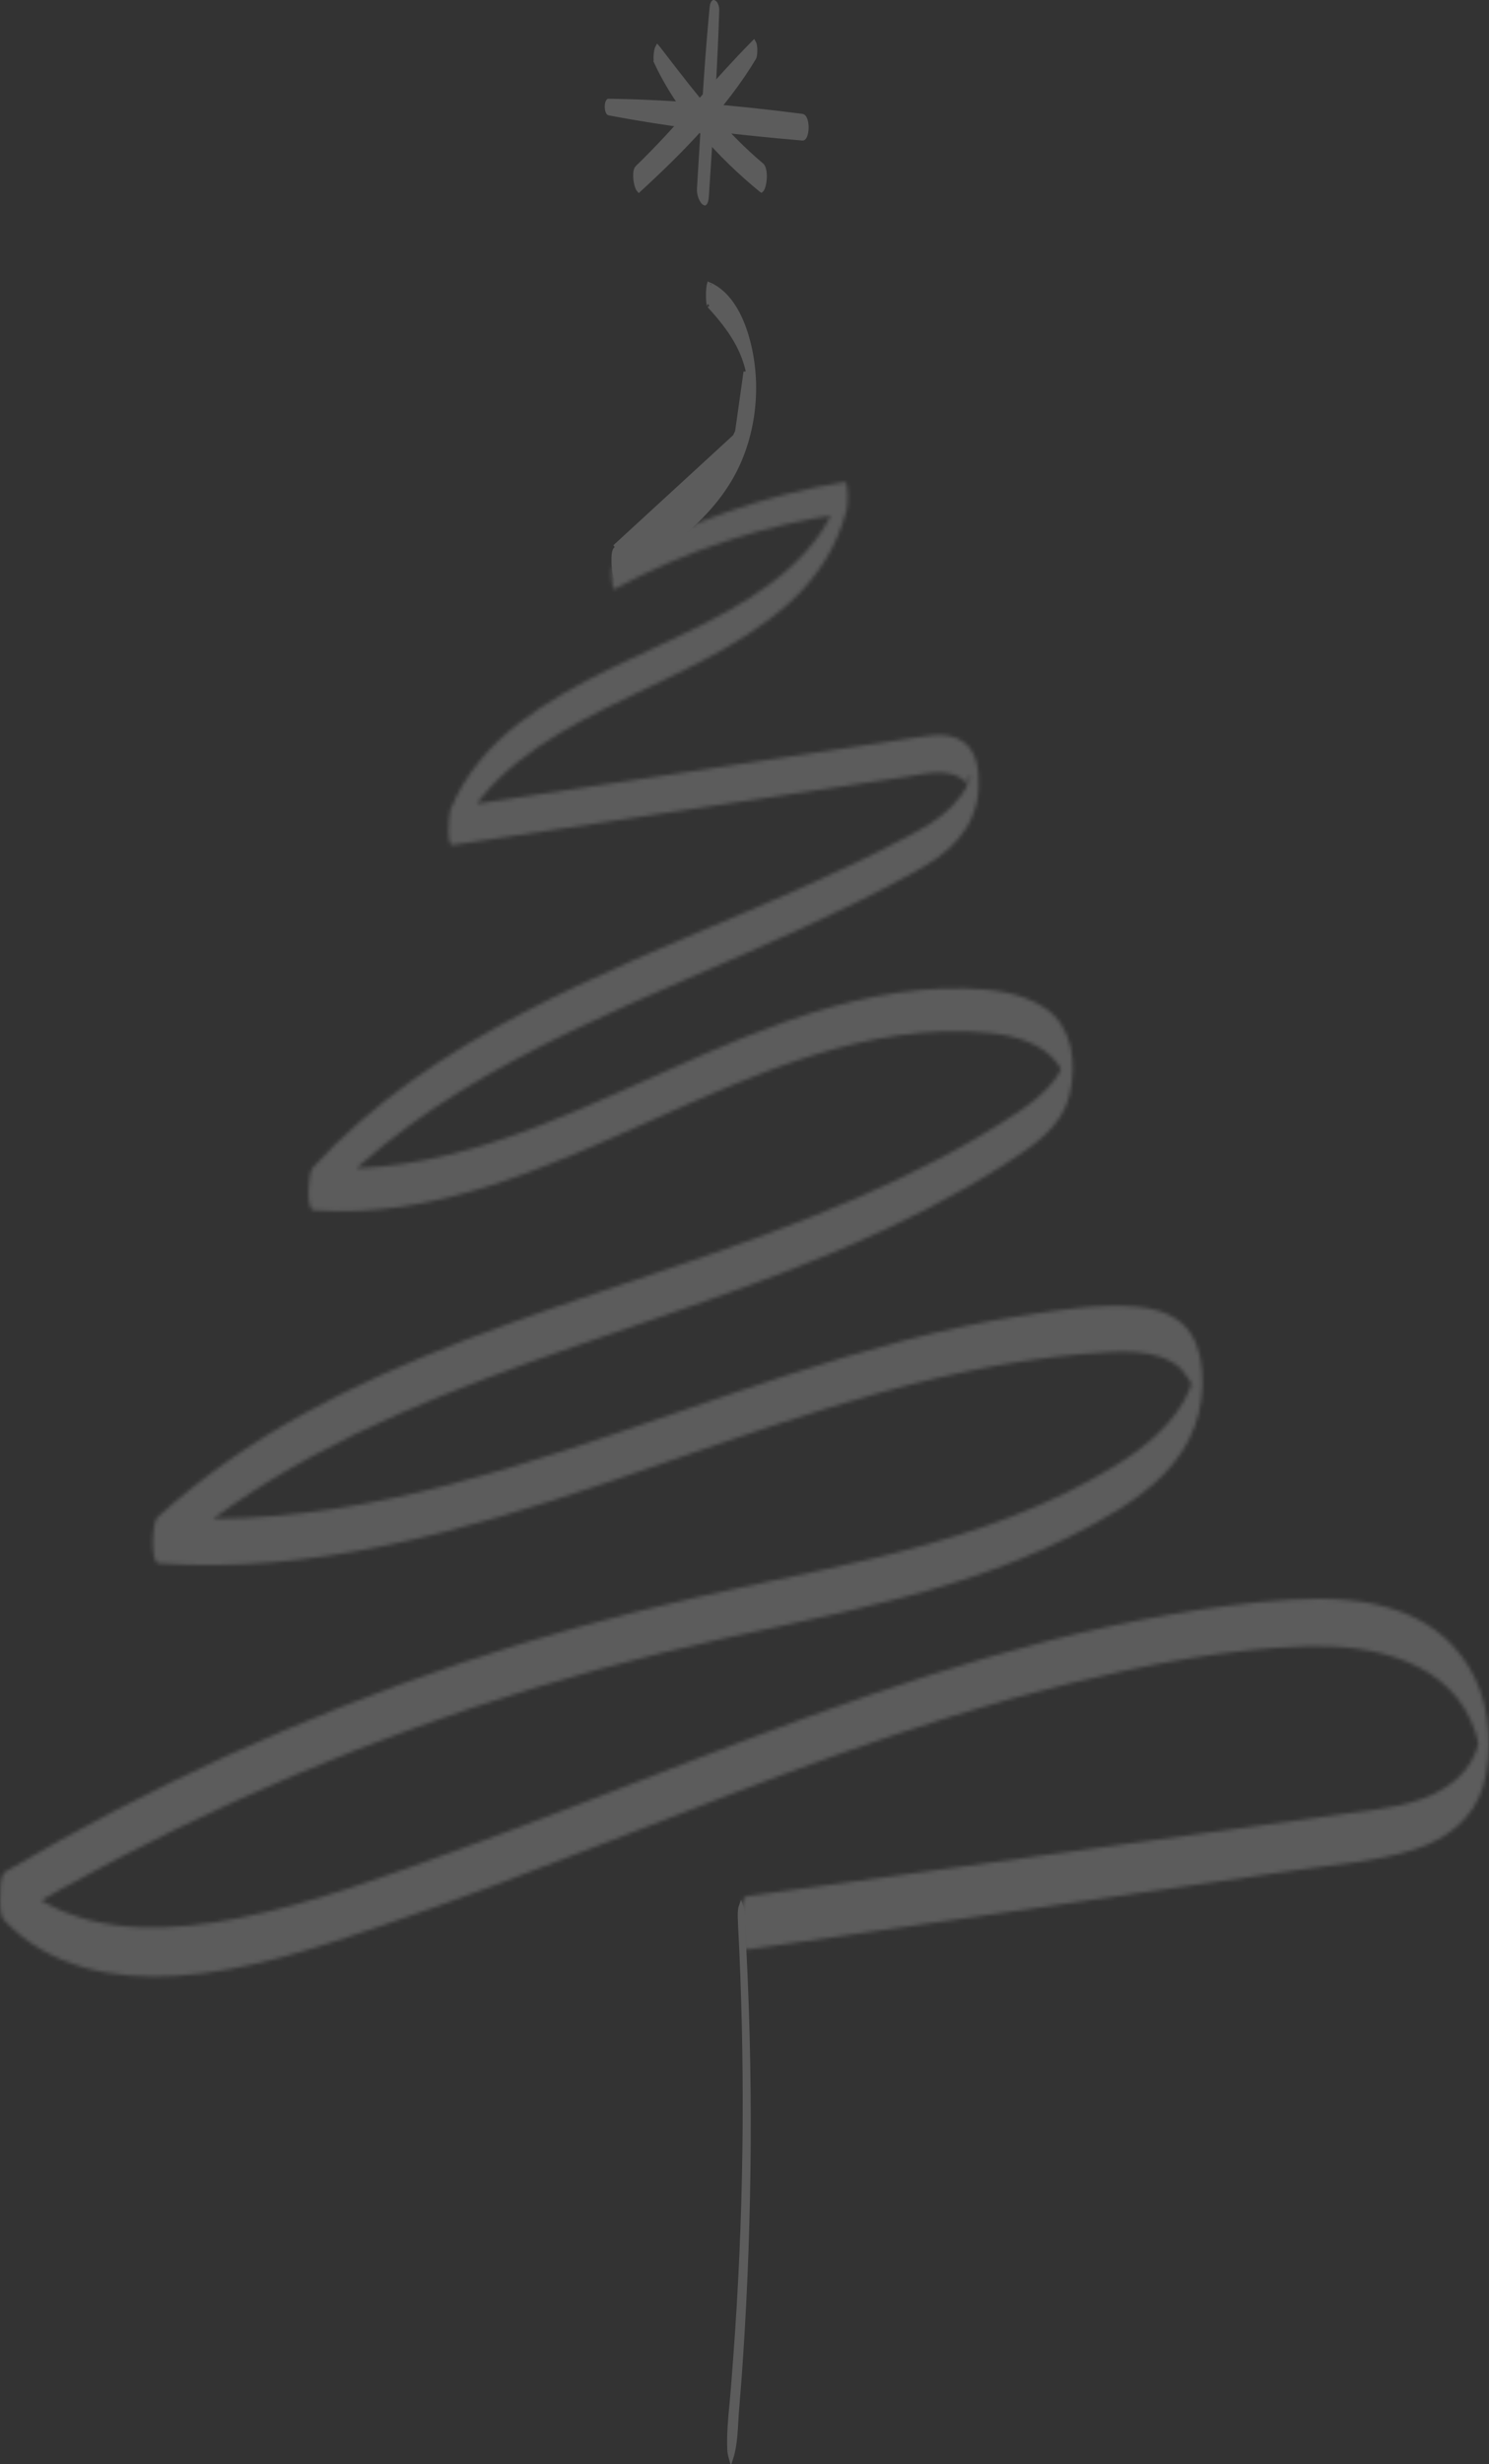 <?xml version="1.0" encoding="UTF-8"?> <svg xmlns="http://www.w3.org/2000/svg" width="396" height="655" viewBox="0 0 396 655" fill="none"><rect x="0" y="0" width="396" height="655" fill="#333333" stroke="none"/><g opacity="0.2"><mask id="path-1-inside-1_108_8109" fill="white"><path d="M163.406 156.604C182.412 146.331 203.133 139.528 224.536 136.507L223.873 129.314C219.292 146.955 203.191 157.598 187.928 165.454C171.262 174.031 153.211 180.561 138.221 192.062C130.21 198.202 123.621 205.863 119.781 215.258C119.391 216.233 118.65 224.888 120.346 224.634C147.149 220.658 173.913 216.584 200.716 212.549C214.107 210.541 227.499 208.514 240.891 206.506C245.803 205.765 252.742 203.816 256.797 207.812C257.479 208.494 257.732 209.274 258.259 210.015C256.173 207.032 258.921 204.927 257.966 207.149C257.771 207.617 257.615 208.085 257.382 208.533C256.368 210.638 254.867 212.529 253.288 214.206C249.721 217.948 245.296 220.268 240.774 222.665C236.251 225.063 231.378 227.519 226.602 229.8C216.992 234.4 207.226 238.65 197.421 242.821C177.87 251.145 158.201 259.234 139.371 269.078C118.611 279.936 98.923 293.113 83.076 310.52C82.004 311.69 81.282 321.553 83.407 321.709C115.161 324.087 144.907 310.501 173.192 297.85C201.476 285.199 231.358 271.554 262.918 274.556C269.506 275.179 277.401 277.226 281.436 282.957C281.806 283.483 282.138 284.049 282.391 284.653C283.405 287.07 281.787 284.224 282.683 282.86C282.294 283.444 282.138 284.322 281.806 284.945C281.299 285.901 280.676 286.778 280.013 287.616C277.459 290.813 274.165 293.327 270.793 295.589C257.265 304.633 242.664 312.041 227.752 318.512C197.733 331.514 166.252 340.656 135.531 351.787C104.81 362.917 75.844 375.665 50.756 395.743C47.676 398.199 44.694 400.772 41.79 403.404C40.484 404.593 39.957 415.412 42.16 415.568C83.251 418.531 123.29 407.01 161.808 393.969C200.599 380.831 239.292 365.666 280.208 360.734C285.256 360.13 290.325 359.642 295.412 359.408C299.857 359.194 304.496 359.272 308.745 360.734C310.753 361.436 312.625 362.449 314.164 363.931C314.496 364.243 317.907 368.862 317.303 368.999C316.796 369.116 317.829 365.783 317.166 366.894C316.777 367.556 316.64 368.648 316.348 369.408C315.47 371.592 314.242 373.619 312.858 375.51C307.05 383.502 298.336 388.843 289.818 393.541C281.299 398.238 271.631 402.371 262.099 405.685C242.547 412.488 222.236 416.64 202.022 420.909C180.579 425.45 159.313 430.577 138.358 437.01C95.902 450.051 54.85 467.575 16.039 489.153C11.147 491.863 6.312 494.65 1.498 497.496C-0.003 498.393 0.114 501.746 0.075 503.208C0.016 505.099 -0.315 508.9 1.108 510.42C12.901 523.013 30.211 526.326 46.819 525.254C65.785 524.026 84.05 517.827 101.925 511.765C142.822 497.867 182.529 480.752 223.21 466.249C243.386 459.076 263.814 452.526 284.633 447.458C305.022 442.487 326.211 438.316 347.244 437.614C364.905 437.029 386.327 441.493 392.429 460.616C392.643 461.298 392.838 462 392.974 462.721C393.364 464.709 392.896 462.507 393.13 463.637C393.325 464.612 393.033 463.189 393.13 463.306C393.247 463.442 392.994 464.573 393.13 463.501C393.228 462.74 393.091 463.774 393.072 463.832C392.877 464.319 392.663 465.314 392.39 465.996C390.889 469.758 387.945 472.877 384.573 475.06C376.854 480.109 366.951 480.869 358.043 482.097C310.675 488.627 263.327 495.138 215.959 501.668C210.209 502.467 204.439 503.227 198.688 504.046C195.94 504.436 196.953 518.49 198.688 518.237C247.518 511.356 296.289 504.144 345.08 497.087C355.45 495.586 366.367 494.845 376.386 491.571C384.709 488.861 391.863 483.539 394.417 474.846C397.107 465.723 396.366 454.592 392.214 445.996C388.277 437.848 381.746 432.039 373.345 428.725C363.793 424.963 353.267 424.632 343.131 425.236C332.312 425.899 321.533 427.4 310.851 429.252C289.233 432.994 267.986 438.667 247.089 445.333C204.887 458.822 164.127 476.347 122.51 491.473C103.153 498.51 83.446 505.937 63.193 509.933C46.448 513.247 27.365 514.358 11.946 505.742C8.164 503.637 4.812 500.869 1.849 497.73L1.459 510.654C40.99 487.282 82.978 468.179 126.545 453.657C148.26 446.425 170.365 440.421 192.723 435.489C213.62 430.869 234.692 426.815 255.101 420.285C265.14 417.088 275.003 413.267 284.418 408.511C293.19 404.086 302.566 398.96 309.506 391.903C316.952 384.32 320.578 374.866 319.681 364.204C319.291 359.584 317.927 354.944 314.34 351.787C310.987 348.863 306.523 347.693 302.176 347.342C292.176 346.524 281.631 348.219 271.767 349.74C261.222 351.358 250.793 353.638 240.462 356.329C219.858 361.689 199.721 368.668 179.605 375.607C140.132 389.233 99.645 403.404 57.404 403.716C52.296 403.755 47.209 403.579 42.121 403.209L42.491 415.373C67.306 392.839 97.793 378.356 128.865 366.562C160.404 354.594 192.899 345.179 223.951 331.943C239.214 325.432 254.087 317.986 268.025 308.98C274.847 304.575 282.449 299.526 284.438 291.105C286.426 282.684 285.354 272.84 277.81 267.889C271.611 263.815 264.126 262.957 256.875 262.762C248.902 262.548 240.929 263.328 233.113 264.829C217.226 267.889 202.061 273.795 187.285 280.189C157.89 292.899 128.143 309.058 95.473 310.52C91.458 310.696 87.423 310.637 83.427 310.345L83.758 321.534C114.147 288.103 157.012 271.534 197.441 253.815C207.714 249.312 217.947 244.731 227.986 239.761C232.976 237.285 237.928 234.732 242.781 232.022C247.265 229.546 251.456 227.012 254.808 223.075C258.161 219.137 259.994 214.712 260.247 209.605C260.5 204.498 259.838 198.572 254.594 196.272C252.196 195.219 249.506 195.317 246.953 195.59C243.483 195.96 240.033 196.603 236.583 197.11C229.409 198.182 222.236 199.274 215.062 200.346C183.484 205.102 151.905 209.781 120.346 214.615L120.911 223.991C128.007 206.545 145.024 196.331 161.106 188.221C177.188 180.112 195.94 172.841 209.936 160.249C217.421 153.504 222.762 145.103 225.218 135.318C225.413 134.577 225.842 127.91 224.555 128.125C203.074 131.653 182.373 138.963 163.426 149.703C162.529 150.21 162.665 152.296 162.665 153.173C162.665 153.407 162.938 156.916 163.426 156.643L163.406 156.604Z"></path></mask><path d="M163.406 156.604C182.412 146.331 203.133 139.528 224.536 136.507L223.873 129.314C219.292 146.955 203.191 157.598 187.928 165.454C171.262 174.031 153.211 180.561 138.221 192.062C130.21 198.202 123.621 205.863 119.781 215.258C119.391 216.233 118.65 224.888 120.346 224.634C147.149 220.658 173.913 216.584 200.716 212.549C214.107 210.541 227.499 208.514 240.891 206.506C245.803 205.765 252.742 203.816 256.797 207.812C257.479 208.494 257.732 209.274 258.259 210.015C256.173 207.032 258.921 204.927 257.966 207.149C257.771 207.617 257.615 208.085 257.382 208.533C256.368 210.638 254.867 212.529 253.288 214.206C249.721 217.948 245.296 220.268 240.774 222.665C236.251 225.063 231.378 227.519 226.602 229.8C216.992 234.4 207.226 238.65 197.421 242.821C177.87 251.145 158.201 259.234 139.371 269.078C118.611 279.936 98.923 293.113 83.076 310.52C82.004 311.69 81.282 321.553 83.407 321.709C115.161 324.087 144.907 310.501 173.192 297.85C201.476 285.199 231.358 271.554 262.918 274.556C269.506 275.179 277.401 277.226 281.436 282.957C281.806 283.483 282.138 284.049 282.391 284.653C283.405 287.07 281.787 284.224 282.683 282.86C282.294 283.444 282.138 284.322 281.806 284.945C281.299 285.901 280.676 286.778 280.013 287.616C277.459 290.813 274.165 293.327 270.793 295.589C257.265 304.633 242.664 312.041 227.752 318.512C197.733 331.514 166.252 340.656 135.531 351.787C104.81 362.917 75.844 375.665 50.756 395.743C47.676 398.199 44.694 400.772 41.79 403.404C40.484 404.593 39.957 415.412 42.16 415.568C83.251 418.531 123.29 407.01 161.808 393.969C200.599 380.831 239.292 365.666 280.208 360.734C285.256 360.13 290.325 359.642 295.412 359.408C299.857 359.194 304.496 359.272 308.745 360.734C310.753 361.436 312.625 362.449 314.164 363.931C314.496 364.243 317.907 368.862 317.303 368.999C316.796 369.116 317.829 365.783 317.166 366.894C316.777 367.556 316.64 368.648 316.348 369.408C315.47 371.592 314.242 373.619 312.858 375.51C307.05 383.502 298.336 388.843 289.818 393.541C281.299 398.238 271.631 402.371 262.099 405.685C242.547 412.488 222.236 416.64 202.022 420.909C180.579 425.45 159.313 430.577 138.358 437.01C95.902 450.051 54.85 467.575 16.039 489.153C11.147 491.863 6.312 494.65 1.498 497.496C-0.003 498.393 0.114 501.746 0.075 503.208C0.016 505.099 -0.315 508.9 1.108 510.42C12.901 523.013 30.211 526.326 46.819 525.254C65.785 524.026 84.05 517.827 101.925 511.765C142.822 497.867 182.529 480.752 223.21 466.249C243.386 459.076 263.814 452.526 284.633 447.458C305.022 442.487 326.211 438.316 347.244 437.614C364.905 437.029 386.327 441.493 392.429 460.616C392.643 461.298 392.838 462 392.974 462.721C393.364 464.709 392.896 462.507 393.13 463.637C393.325 464.612 393.033 463.189 393.13 463.306C393.247 463.442 392.994 464.573 393.13 463.501C393.228 462.74 393.091 463.774 393.072 463.832C392.877 464.319 392.663 465.314 392.39 465.996C390.889 469.758 387.945 472.877 384.573 475.06C376.854 480.109 366.951 480.869 358.043 482.097C310.675 488.627 263.327 495.138 215.959 501.668C210.209 502.467 204.439 503.227 198.688 504.046C195.94 504.436 196.953 518.49 198.688 518.237C247.518 511.356 296.289 504.144 345.08 497.087C355.45 495.586 366.367 494.845 376.386 491.571C384.709 488.861 391.863 483.539 394.417 474.846C397.107 465.723 396.366 454.592 392.214 445.996C388.277 437.848 381.746 432.039 373.345 428.725C363.793 424.963 353.267 424.632 343.131 425.236C332.312 425.899 321.533 427.4 310.851 429.252C289.233 432.994 267.986 438.667 247.089 445.333C204.887 458.822 164.127 476.347 122.51 491.473C103.153 498.51 83.446 505.937 63.193 509.933C46.448 513.247 27.365 514.358 11.946 505.742C8.164 503.637 4.812 500.869 1.849 497.73L1.459 510.654C40.99 487.282 82.978 468.179 126.545 453.657C148.26 446.425 170.365 440.421 192.723 435.489C213.62 430.869 234.692 426.815 255.101 420.285C265.14 417.088 275.003 413.267 284.418 408.511C293.19 404.086 302.566 398.96 309.506 391.903C316.952 384.32 320.578 374.866 319.681 364.204C319.291 359.584 317.927 354.944 314.34 351.787C310.987 348.863 306.523 347.693 302.176 347.342C292.176 346.524 281.631 348.219 271.767 349.74C261.222 351.358 250.793 353.638 240.462 356.329C219.858 361.689 199.721 368.668 179.605 375.607C140.132 389.233 99.645 403.404 57.404 403.716C52.296 403.755 47.209 403.579 42.121 403.209L42.491 415.373C67.306 392.839 97.793 378.356 128.865 366.562C160.404 354.594 192.899 345.179 223.951 331.943C239.214 325.432 254.087 317.986 268.025 308.98C274.847 304.575 282.449 299.526 284.438 291.105C286.426 282.684 285.354 272.84 277.81 267.889C271.611 263.815 264.126 262.957 256.875 262.762C248.902 262.548 240.929 263.328 233.113 264.829C217.226 267.889 202.061 273.795 187.285 280.189C157.89 292.899 128.143 309.058 95.473 310.52C91.458 310.696 87.423 310.637 83.427 310.345L83.758 321.534C114.147 288.103 157.012 271.534 197.441 253.815C207.714 249.312 217.947 244.731 227.986 239.761C232.976 237.285 237.928 234.732 242.781 232.022C247.265 229.546 251.456 227.012 254.808 223.075C258.161 219.137 259.994 214.712 260.247 209.605C260.5 204.498 259.838 198.572 254.594 196.272C252.196 195.219 249.506 195.317 246.953 195.59C243.483 195.96 240.033 196.603 236.583 197.11C229.409 198.182 222.236 199.274 215.062 200.346C183.484 205.102 151.905 209.781 120.346 214.615L120.911 223.991C128.007 206.545 145.024 196.331 161.106 188.221C177.188 180.112 195.94 172.841 209.936 160.249C217.421 153.504 222.762 145.103 225.218 135.318C225.413 134.577 225.842 127.91 224.555 128.125C203.074 131.653 182.373 138.963 163.426 149.703C162.529 150.21 162.665 152.296 162.665 153.173C162.665 153.407 162.938 156.916 163.426 156.643L163.406 156.604Z" fill="white" stroke="white" stroke-width="2.472" mask="url(#path-1-inside-1_108_8109)"></path><path d="M196.127 619.604L196.127 619.603C198.539 583.549 198.778 547.36 196.883 511.287L196.904 511.265L196.887 510.988C196.886 510.964 196.884 510.936 196.882 510.905C196.857 510.492 196.795 509.465 196.834 508.469C196.856 507.929 196.906 507.43 196.997 507.056C197.023 506.949 197.05 506.861 197.077 506.79C197.116 506.896 197.157 507.036 197.193 507.213C197.303 507.74 197.337 508.346 197.358 508.721C197.362 508.798 197.366 508.865 197.369 508.92C198.012 519.673 198.479 530.444 198.752 541.215L198.752 541.216C199.239 560.111 199.122 579.006 198.46 597.903L199.078 597.924L198.46 597.903C198.129 607.369 197.642 616.836 197.019 626.304C196.707 630.941 196.356 635.771 195.967 640.209C195.868 641.331 195.803 642.494 195.738 643.662L195.738 643.663C195.672 644.834 195.606 646.012 195.506 647.181C195.322 649.333 195.024 651.426 194.415 653.334C194.308 652.955 194.217 652.522 194.151 652.151C194.114 651.948 194.086 651.769 194.067 651.633C194.053 651.528 194.046 651.467 194.044 651.443C194.043 651.432 194.042 651.428 194.042 651.432V651.418L194.042 651.404C193.85 647.223 194.245 643.042 194.644 638.826C194.767 637.532 194.889 636.235 194.995 634.933L194.996 634.932C195.405 629.822 195.776 624.712 196.127 619.604ZM196.968 506.577C196.967 506.576 196.967 506.576 196.967 506.576C196.967 506.576 196.967 506.576 196.968 506.577Z" fill="white" stroke="white" stroke-width="1.236"></path><path d="M196.115 114.713C189.935 128.631 176.485 138.28 163.542 145.395L196.679 114.965M196.115 114.713L196.679 114.966C196.679 114.965 196.679 114.965 196.679 114.965M196.115 114.713C198.356 109.704 199.526 104.265 198.356 98.846L196.115 114.713ZM196.679 114.965C190.413 129.078 176.806 138.809 163.84 145.937L163.838 145.938C163.745 145.988 163.628 146.111 163.52 146.379C163.413 146.644 163.34 146.989 163.296 147.382C163.225 148.009 163.233 148.661 163.24 149.18C163.242 149.32 163.244 149.449 163.244 149.567C163.244 149.566 163.244 149.566 163.244 149.567C163.244 149.568 163.244 149.573 163.244 149.584C163.245 149.596 163.245 149.613 163.246 149.635C163.249 149.677 163.252 149.734 163.256 149.803C163.265 149.94 163.279 150.122 163.297 150.332C163.333 150.754 163.388 151.283 163.462 151.791C163.528 152.25 163.606 152.665 163.691 152.963C175.617 146.968 187.028 139.15 193.967 127.592C200.637 116.462 202.201 101.963 198.563 89.526L198.562 89.526C196.957 84.009 193.914 77.942 188.608 75.662C188.594 75.718 188.58 75.783 188.566 75.856C188.466 76.368 188.399 77.11 188.375 77.905C188.351 78.697 188.372 79.512 188.44 80.168C188.474 80.497 188.519 80.771 188.571 80.976C188.621 81.173 188.662 81.238 188.66 81.24C188.66 81.24 188.659 81.239 188.656 81.236L188.657 81.237L188.657 81.237C193.292 86.322 197.443 91.725 198.96 98.715L198.96 98.716C200.167 104.305 198.953 109.882 196.679 114.965ZM188.711 75.35C188.711 75.35 188.71 75.352 188.708 75.355C188.71 75.351 188.711 75.35 188.711 75.35Z" fill="white" stroke="white" stroke-width="1.236"></path><path d="M189.342 2.025L189.342 2.025C189.42 1.201 189.608 0.817 189.736 0.675C189.764 0.644 189.784 0.63 189.794 0.624C189.8 0.621 189.803 0.619 189.804 0.619L189.806 0.618L189.809 0.618C189.81 0.618 189.813 0.618 189.819 0.619C189.829 0.621 189.849 0.626 189.878 0.641C190.01 0.708 190.22 0.912 190.397 1.304C190.568 1.681 190.679 2.175 190.663 2.727L190.663 2.727C190.276 15.79 189.423 28.851 188.571 41.905C188.35 45.298 188.128 48.69 187.915 52.082L187.915 52.084C187.878 52.693 187.8 53.141 187.705 53.458C187.607 53.784 187.504 53.925 187.451 53.975C187.443 53.982 187.437 53.987 187.432 53.99C187.402 53.984 187.31 53.951 187.166 53.817C186.873 53.545 186.542 53.02 186.298 52.336C186.058 51.661 185.924 50.894 185.971 50.173L185.971 50.172C186.187 46.741 186.395 43.31 186.602 39.879C187.367 27.237 188.131 14.602 189.342 2.025Z" fill="white" stroke="white" stroke-width="1.236"></path><path d="M161.962 30.052L161.962 30.052C161.945 30.049 161.808 30 161.662 29.635C161.528 29.301 161.45 28.839 161.449 28.36C161.448 27.878 161.525 27.442 161.65 27.151C161.712 27.006 161.773 26.929 161.812 26.893C161.83 26.877 161.84 26.873 161.842 26.872C161.842 26.872 161.842 26.872 161.842 26.872C161.842 26.872 161.843 26.872 161.846 26.872C178.985 27.086 196.325 28.701 213.347 30.882C213.572 30.911 213.86 31.123 214.102 31.749C214.333 32.346 214.45 33.156 214.438 33.983C214.425 34.812 214.284 35.59 214.051 36.126C213.8 36.705 213.571 36.757 213.478 36.749C196.278 35.288 178.913 33.263 161.962 30.052Z" fill="white" stroke="white" stroke-width="1.236"></path><path d="M202.452 50.493C191.236 41.314 180.613 29.58 174.504 16.408L174.512 16.402C174.512 16.403 174.512 16.403 174.512 16.402C174.511 16.399 174.501 16.373 174.488 16.316C174.475 16.256 174.462 16.177 174.451 16.078C174.428 15.881 174.416 15.632 174.417 15.351C174.419 14.787 174.473 14.133 174.581 13.571C174.635 13.289 174.699 13.044 174.772 12.85C174.805 12.761 174.836 12.692 174.864 12.64C174.882 12.661 174.903 12.685 174.926 12.715C175.604 13.592 176.278 14.466 176.948 15.335C184.874 25.617 192.368 35.338 202.579 43.958L202.579 43.959C202.861 44.196 203.113 44.75 203.24 45.599C203.362 46.414 203.349 47.371 203.23 48.249C203.109 49.142 202.888 49.877 202.642 50.287C202.565 50.414 202.506 50.478 202.471 50.508C202.466 50.505 202.461 50.5 202.454 50.495L202.452 50.493Z" fill="white" stroke="white" stroke-width="1.236"></path><path d="M200.335 11.484L200.465 11.353C200.465 11.353 200.466 11.352 200.466 11.352C200.501 11.411 200.544 11.506 200.588 11.646C200.65 11.845 200.7 12.096 200.735 12.384C200.804 12.958 200.807 13.623 200.757 14.201C200.733 14.489 200.696 14.744 200.651 14.948C200.603 15.166 200.556 15.278 200.536 15.312L200.535 15.313C192.719 28.373 181.138 40.161 169.914 50.455C169.886 50.423 169.849 50.377 169.805 50.309C169.571 49.944 169.34 49.281 169.188 48.471C169.037 47.675 168.975 46.806 169.033 46.068C169.061 45.7 169.119 45.38 169.202 45.125C169.286 44.866 169.384 44.712 169.466 44.633L169.467 44.633C174.954 39.351 180.026 33.731 185.045 28.103C185.512 27.579 185.978 27.056 186.444 26.533C190.995 21.424 195.529 16.334 200.335 11.484Z" fill="white" stroke="white" stroke-width="1.236"></path></g></svg> 